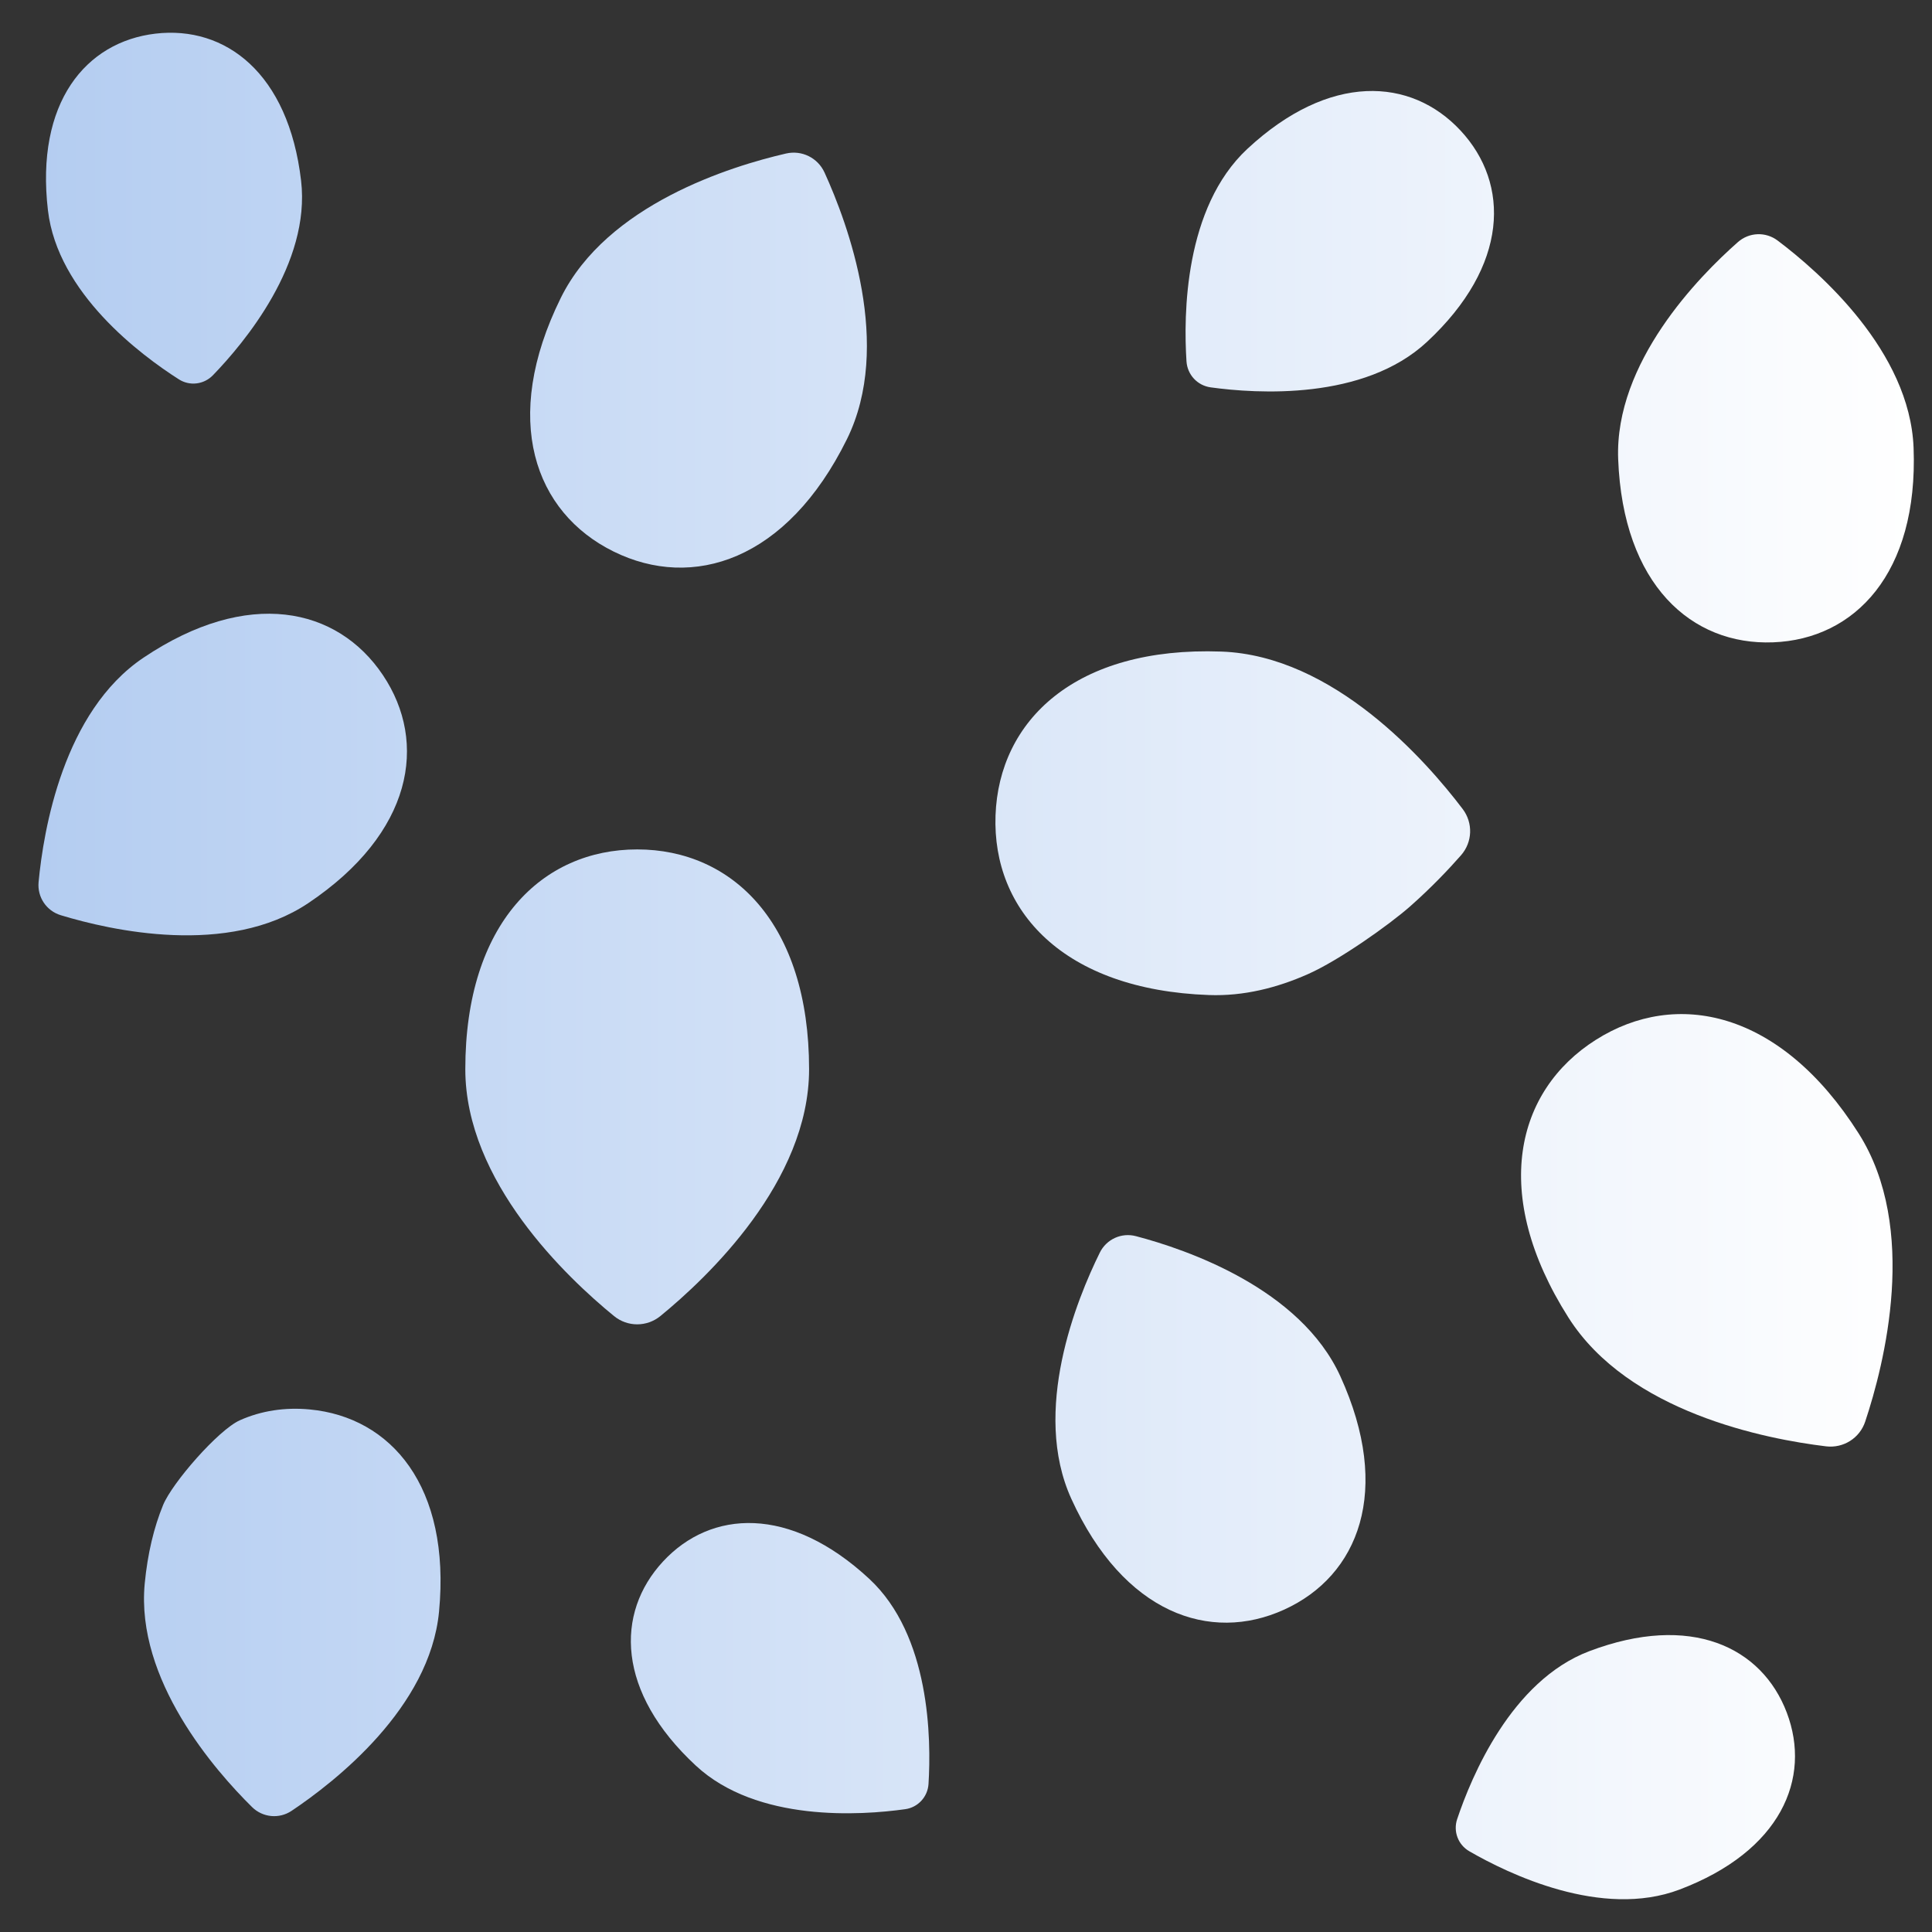 <svg width="32" height="32" viewBox="0 0 32 32" fill="none" xmlns="http://www.w3.org/2000/svg">
<rect x="0" y="0" width="32" height="32" fill="#333333" stroke="none"/>
<path d="M5.107 14.958C3.777 15.851 1.832 15.41 1.007 15.159C0.769 15.087 0.616 14.859 0.639 14.611C0.72 13.753 1.047 11.786 2.377 10.893C4.106 9.732 5.588 10.058 6.341 11.18C7.095 12.303 6.835 13.798 5.107 14.958Z" fill="url(#paint0_linear_2231_19295)"/>
<path d="M4.987 2.993C5.148 4.365 4.043 5.682 3.526 6.216C3.376 6.37 3.141 6.398 2.961 6.282C2.334 5.882 0.955 4.856 0.794 3.484C0.585 1.701 1.418 0.693 2.576 0.557C3.734 0.422 4.778 1.21 4.987 2.993Z" fill="url(#paint1_linear_2231_19295)"/>
<path d="M9.288 4.935C10.053 3.384 12.111 2.752 13.018 2.543C13.28 2.482 13.546 2.614 13.657 2.858C14.043 3.705 14.793 5.723 14.028 7.274C13.034 9.289 11.472 9.781 10.163 9.135C8.854 8.489 8.294 6.95 9.288 4.935Z" fill="url(#paint2_linear_2231_19295)"/>
<path d="M13.401 17.709C13.401 19.572 11.714 21.163 10.938 21.798C10.713 21.981 10.394 21.981 10.17 21.798C9.393 21.163 7.707 19.572 7.707 17.709C7.707 15.289 8.982 14.069 10.554 14.069C12.126 14.069 13.401 15.289 13.401 17.709Z" fill="url(#paint3_linear_2231_19295)"/>
<path d="M3.973 23.524C4.329 23.365 4.723 23.306 5.131 23.345C6.477 23.472 7.469 24.62 7.272 26.693C7.12 28.288 5.547 29.513 4.83 29.993C4.624 30.131 4.351 30.105 4.174 29.93C3.56 29.324 2.246 27.824 2.397 26.229C2.445 25.73 2.55 25.297 2.701 24.929C2.852 24.56 3.617 23.683 3.973 23.524Z" fill="url(#paint4_linear_2231_19295)"/>
<path d="M14.396 26.149C15.409 27.088 15.425 28.807 15.379 29.549C15.365 29.763 15.204 29.937 14.992 29.966C14.255 30.069 12.54 30.184 11.527 29.246C10.21 28.026 10.189 26.718 10.982 25.863C11.774 25.008 13.08 24.929 14.396 26.149Z" fill="url(#paint5_linear_2231_19295)"/>
<path d="M17.745 24.826C17.081 23.368 17.834 21.522 18.216 20.748C18.326 20.525 18.575 20.411 18.816 20.475C19.65 20.694 21.537 21.339 22.201 22.797C23.064 24.691 22.502 26.1 21.271 26.66C20.041 27.221 18.608 26.721 17.745 24.826Z" fill="url(#paint6_linear_2231_19295)"/>
<path d="M21.665 16.134C21.154 16.361 20.599 16.502 20.025 16.481C17.606 16.395 16.433 15.078 16.489 13.506C16.545 11.935 17.809 10.705 20.228 10.792C22.09 10.858 23.62 12.6 24.226 13.399C24.401 13.63 24.39 13.948 24.199 14.166C24.001 14.391 23.715 14.695 23.361 15.008C23.008 15.32 22.176 15.908 21.665 16.134Z" fill="url(#paint7_linear_2231_19295)"/>
<path d="M26.802 7.604C26.741 6.003 28.138 4.58 28.785 4.01C28.972 3.845 29.246 3.835 29.444 3.985C30.133 4.504 31.634 5.817 31.695 7.418C31.774 9.498 30.719 10.588 29.368 10.639C28.017 10.691 26.881 9.684 26.802 7.604Z" fill="url(#paint8_linear_2231_19295)"/>
<path d="M23.636 5.662C22.59 6.636 20.815 6.521 20.053 6.416C19.833 6.386 19.667 6.207 19.652 5.986C19.602 5.218 19.614 3.44 20.66 2.466C22.019 1.202 23.37 1.28 24.191 2.162C25.013 3.045 24.994 4.398 23.636 5.662Z" fill="url(#paint9_linear_2231_19295)"/>
<path d="M30.785 18.773C31.783 20.346 31.211 22.593 30.894 23.545C30.803 23.82 30.533 23.99 30.246 23.956C29.25 23.836 26.974 23.395 25.977 21.821C24.681 19.777 25.104 18.065 26.432 17.223C27.76 16.381 29.489 16.729 30.785 18.773Z" fill="url(#paint10_linear_2231_19295)"/>
<path d="M27.819 31.297C26.527 31.786 24.981 31.035 24.337 30.663C24.151 30.556 24.067 30.334 24.135 30.131C24.371 29.426 25.032 27.838 26.323 27.349C28.002 26.713 29.182 27.277 29.595 28.367C30.008 29.457 29.497 30.661 27.819 31.297Z" fill="url(#paint11_linear_2231_19295)"/>
<defs>
<linearGradient id="paint0_linear_2231_19295" x1="31.699" y1="16" x2="0.637" y2="16" gradientUnits="userSpaceOnUse">
<stop stop-color="white"/>
<stop offset="1" stop-color="#B4CDF1"/>
</linearGradient>
<linearGradient id="paint1_linear_2231_19295" x1="31.699" y1="16" x2="0.637" y2="16" gradientUnits="userSpaceOnUse">
<stop stop-color="white"/>
<stop offset="1" stop-color="#B4CDF1"/>
</linearGradient>
<linearGradient id="paint2_linear_2231_19295" x1="31.699" y1="16" x2="0.637" y2="16" gradientUnits="userSpaceOnUse">
<stop stop-color="white"/>
<stop offset="1" stop-color="#B4CDF1"/>
</linearGradient>
<linearGradient id="paint3_linear_2231_19295" x1="31.699" y1="16" x2="0.637" y2="16" gradientUnits="userSpaceOnUse">
<stop stop-color="white"/>
<stop offset="1" stop-color="#B4CDF1"/>
</linearGradient>
<linearGradient id="paint4_linear_2231_19295" x1="31.699" y1="16" x2="0.637" y2="16" gradientUnits="userSpaceOnUse">
<stop stop-color="white"/>
<stop offset="1" stop-color="#B4CDF1"/>
</linearGradient>
<linearGradient id="paint5_linear_2231_19295" x1="31.699" y1="16" x2="0.637" y2="16" gradientUnits="userSpaceOnUse">
<stop stop-color="white"/>
<stop offset="1" stop-color="#B4CDF1"/>
</linearGradient>
<linearGradient id="paint6_linear_2231_19295" x1="31.699" y1="16" x2="0.637" y2="16" gradientUnits="userSpaceOnUse">
<stop stop-color="white"/>
<stop offset="1" stop-color="#B4CDF1"/>
</linearGradient>
<linearGradient id="paint7_linear_2231_19295" x1="31.699" y1="16" x2="0.637" y2="16" gradientUnits="userSpaceOnUse">
<stop stop-color="white"/>
<stop offset="1" stop-color="#B4CDF1"/>
</linearGradient>
<linearGradient id="paint8_linear_2231_19295" x1="31.699" y1="16" x2="0.637" y2="16" gradientUnits="userSpaceOnUse">
<stop stop-color="white"/>
<stop offset="1" stop-color="#B4CDF1"/>
</linearGradient>
<linearGradient id="paint9_linear_2231_19295" x1="31.699" y1="16" x2="0.637" y2="16" gradientUnits="userSpaceOnUse">
<stop stop-color="white"/>
<stop offset="1" stop-color="#B4CDF1"/>
</linearGradient>
<linearGradient id="paint10_linear_2231_19295" x1="31.699" y1="16" x2="0.637" y2="16" gradientUnits="userSpaceOnUse">
<stop stop-color="white"/>
<stop offset="1" stop-color="#B4CDF1"/>
</linearGradient>
<linearGradient id="paint11_linear_2231_19295" x1="31.699" y1="16" x2="0.637" y2="16" gradientUnits="userSpaceOnUse">
<stop stop-color="white"/>
<stop offset="1" stop-color="#B4CDF1"/>
</linearGradient>
</defs>
</svg>
